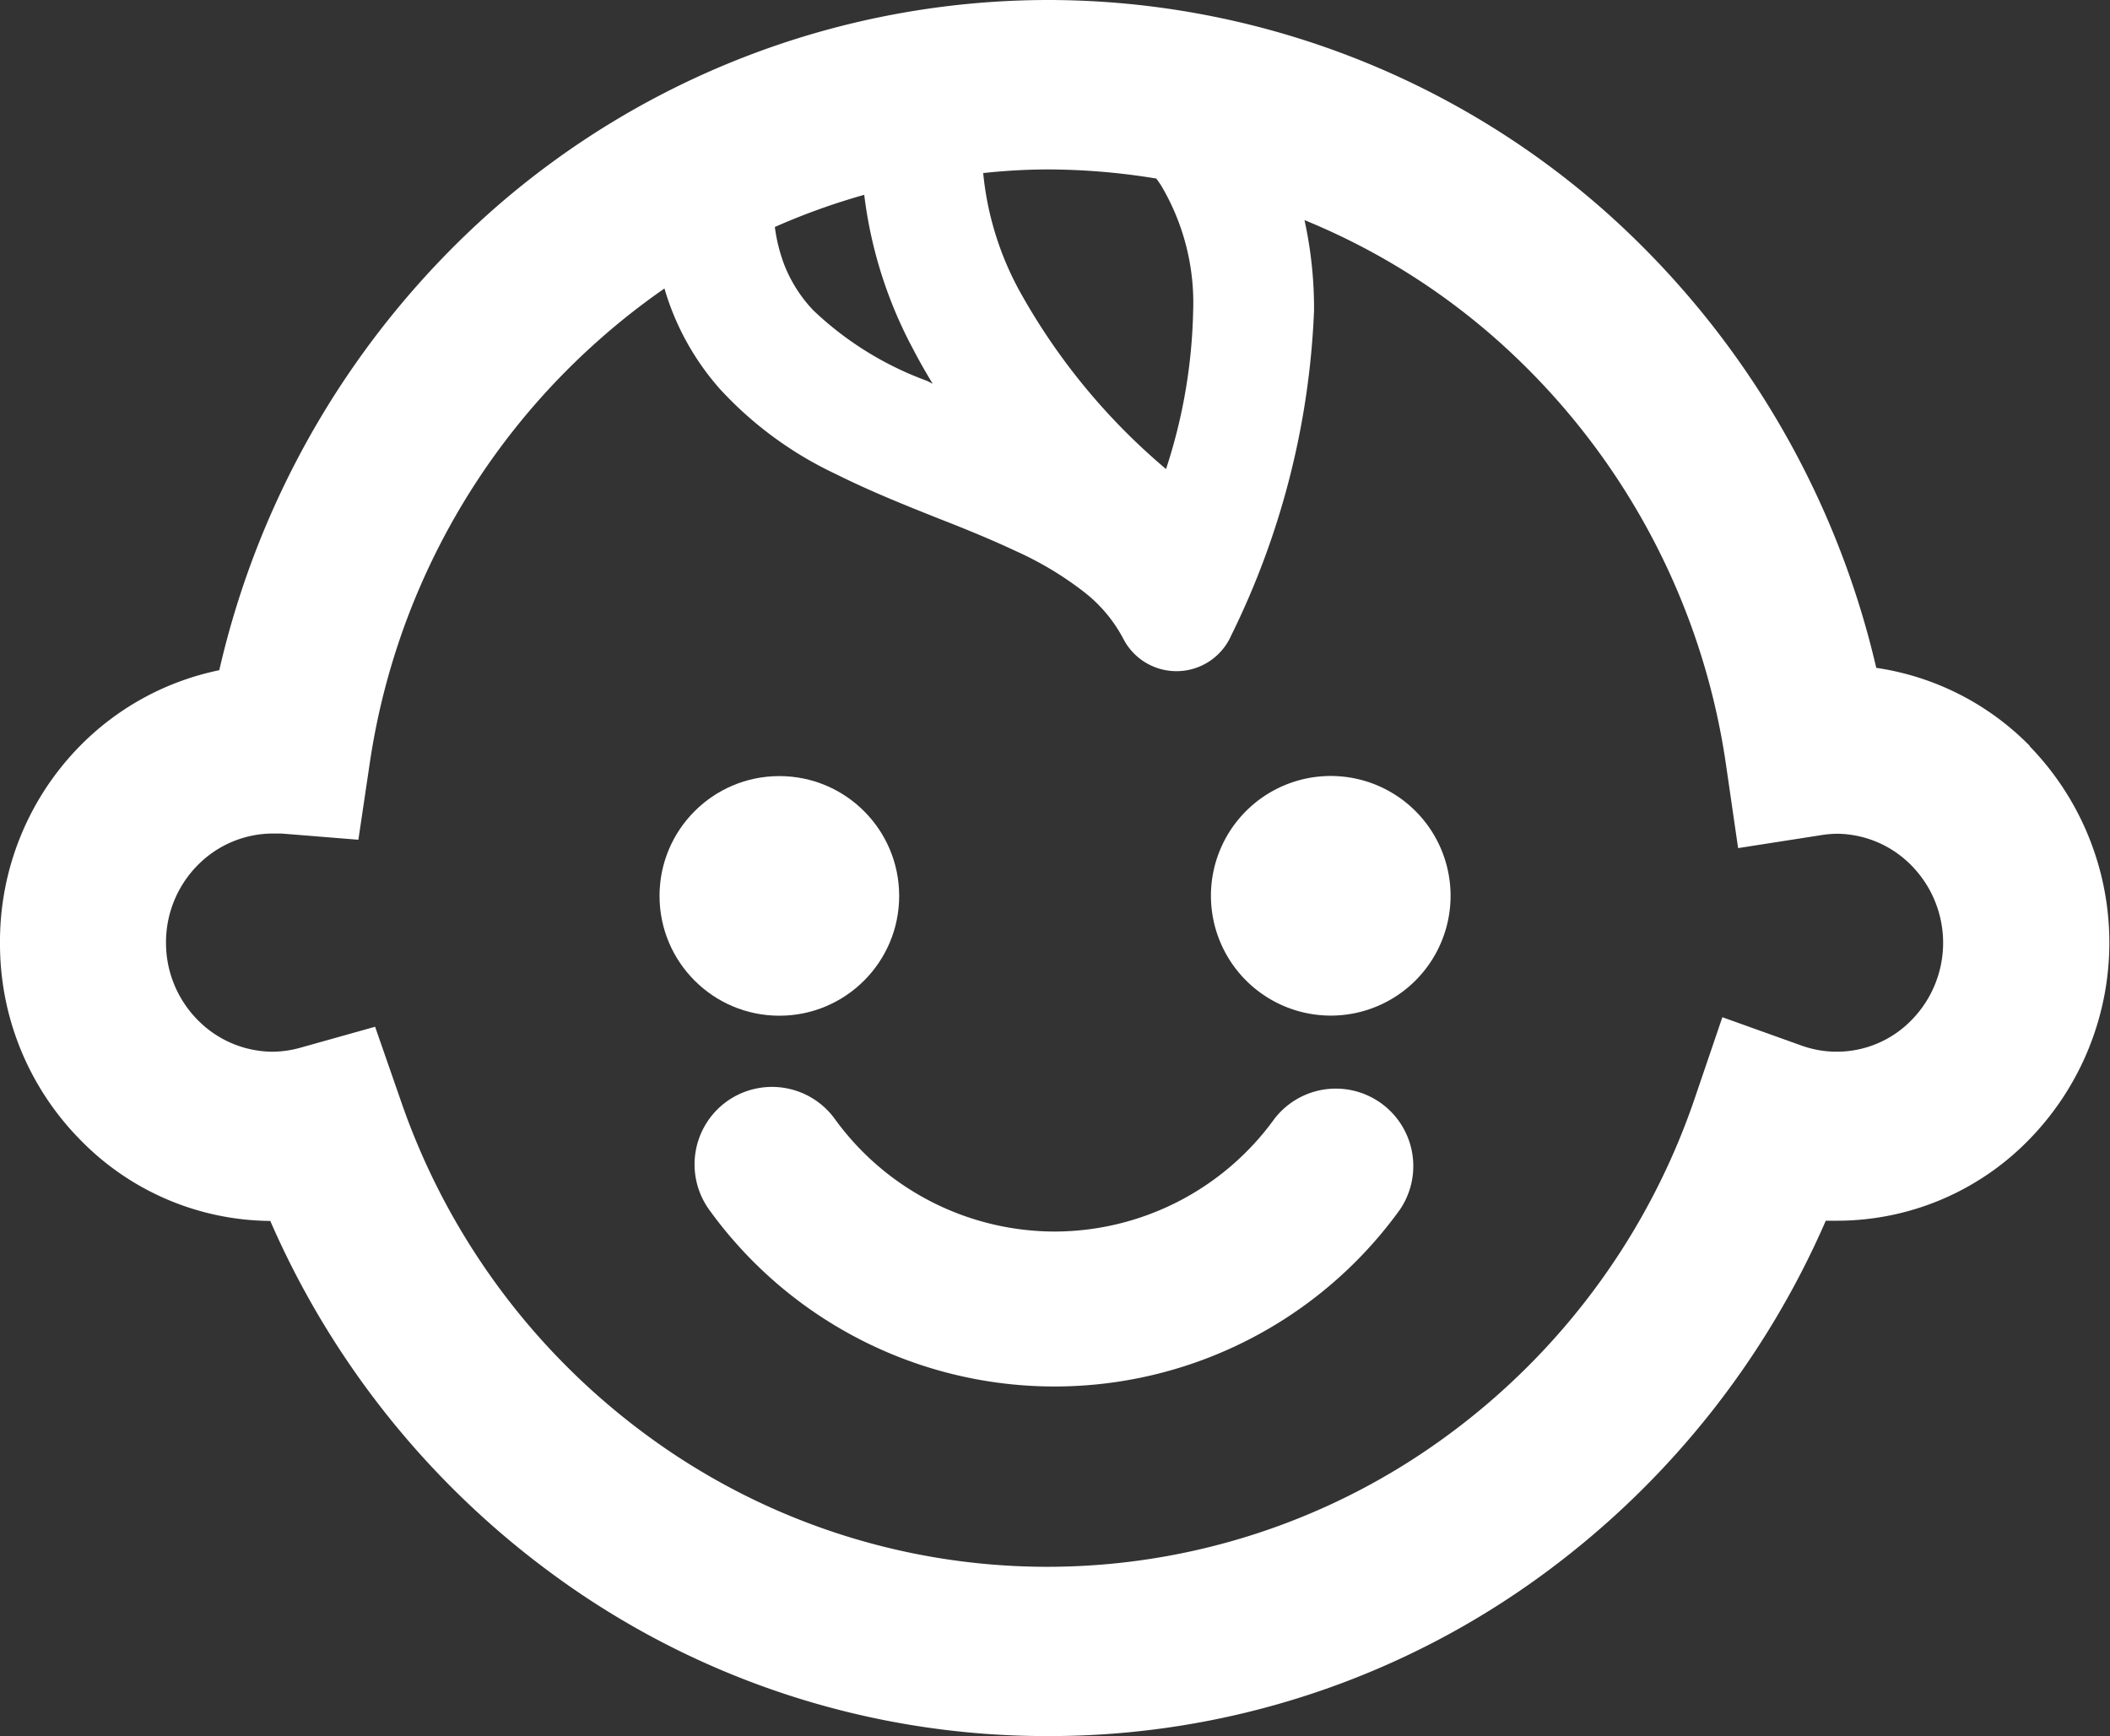 <svg xmlns="http://www.w3.org/2000/svg" width="19.688" height="16.2" viewBox="0 0 19.688 16.2">
  <rect x="0" y="0" width="19.688" height="16.2" fill="#333333" stroke="none"/>
  <g id="Group_20" data-name="Group 20" transform="translate(6.5 -44.046)">
    <circle id="Ellipse_3" data-name="Ellipse 3" cx="1.118" cy="1.118" r="1.118" transform="translate(-0.346 51.288)" fill="#fff"/>
    <path id="Path_27" data-name="Path 27" d="M301.628,239.783a1.118,1.118,0,1,0-1.118-1.118A1.119,1.119,0,0,0,301.628,239.783Z" transform="translate(-295.711 -186.26)" fill="#fff"/>
    <path id="Path_28" data-name="Path 28" d="M12.442,51.009a2.519,2.519,0,0,0-1.435-.731,8.173,8.173,0,0,0-2.515-4.247A7.852,7.852,0,0,0,3.28,44.046h0a7.852,7.852,0,0,0-5.206,1.98A8.168,8.168,0,0,0-4.454,50.3a2.539,2.539,0,0,0-1.3.707A2.6,2.6,0,0,0-6.5,52.844a2.6,2.6,0,0,0,.746,1.835,2.5,2.5,0,0,0,1.776.76,8.084,8.084,0,0,0,2.621,3.286,7.782,7.782,0,0,0,4.635,1.521h0a7.786,7.786,0,0,0,4.652-1.533,8.088,8.088,0,0,0,2.606-3.276l.1,0h0a2.5,2.5,0,0,0,1.8-.76,2.63,2.63,0,0,0,0-3.67ZM2.15,47.6a3.06,3.06,0,0,1-1.061-.658,1.308,1.308,0,0,1-.274-.433,1.553,1.553,0,0,1-.085-.345,6.267,6.267,0,0,1,.834-.3A4.092,4.092,0,0,0,2.018,47.3q.084.162.185.327Zm2.229.822a5.927,5.927,0,0,1-1.366-1.661,2.863,2.863,0,0,1-.339-1.1,5.7,5.7,0,0,1,.6-.034,6.3,6.3,0,0,1,1.015.085c.016.021.03.042.044.063a2.143,2.143,0,0,1,.3,1.175A5.039,5.039,0,0,1,4.379,48.426ZM-.912,47.219A6.5,6.5,0,0,1-.3,46.738q.031.107.07.206a2.45,2.45,0,0,0,.443.727,3.47,3.47,0,0,0,1.089.8c.316.158.641.288.955.413.257.1.5.2.723.305a3.134,3.134,0,0,1,.622.371A1.352,1.352,0,0,1,3.978,50a.558.558,0,0,0,1.01-.024,7.532,7.532,0,0,0,.773-3.03,3.841,3.841,0,0,0-.089-.846,6.3,6.3,0,0,1,1.8,1.121,6.554,6.554,0,0,1,2.132,3.954l.114.785.769-.12a1.016,1.016,0,0,1,.152-.014.984.984,0,0,1,.7.3,1.029,1.029,0,0,1,0,1.436.973.973,0,0,1-1.034.239l-.734-.263-.255.749a6.494,6.494,0,0,1-2.3,3.146,6.3,6.3,0,0,1-7.475.01,6.491,6.491,0,0,1-2.3-3.123l-.241-.693-.695.195a.982.982,0,0,1-.264.038.986.986,0,0,1-.7-.3,1.022,1.022,0,0,1-.292-.718,1.023,1.023,0,0,1,.291-.718.987.987,0,0,1,.708-.3c.008,0,.028,0,.077,0l.719.058.108-.727A6.552,6.552,0,0,1-.912,47.219Z" transform="translate(0 0)" fill="#fff"/>
    <path id="Path_29" data-name="Path 29" d="M180,316.89a.724.724,0,0,0-.163,1.009,3.972,3.972,0,0,0,6.445,0,.723.723,0,0,0-1.172-.846,2.535,2.535,0,0,1-2.05,1.05h0a2.537,2.537,0,0,1-2.05-1.05A.724.724,0,0,0,180,316.89Z" transform="translate(-179.72 -262.565)" fill="#fff"/>
  </g>
</svg>
